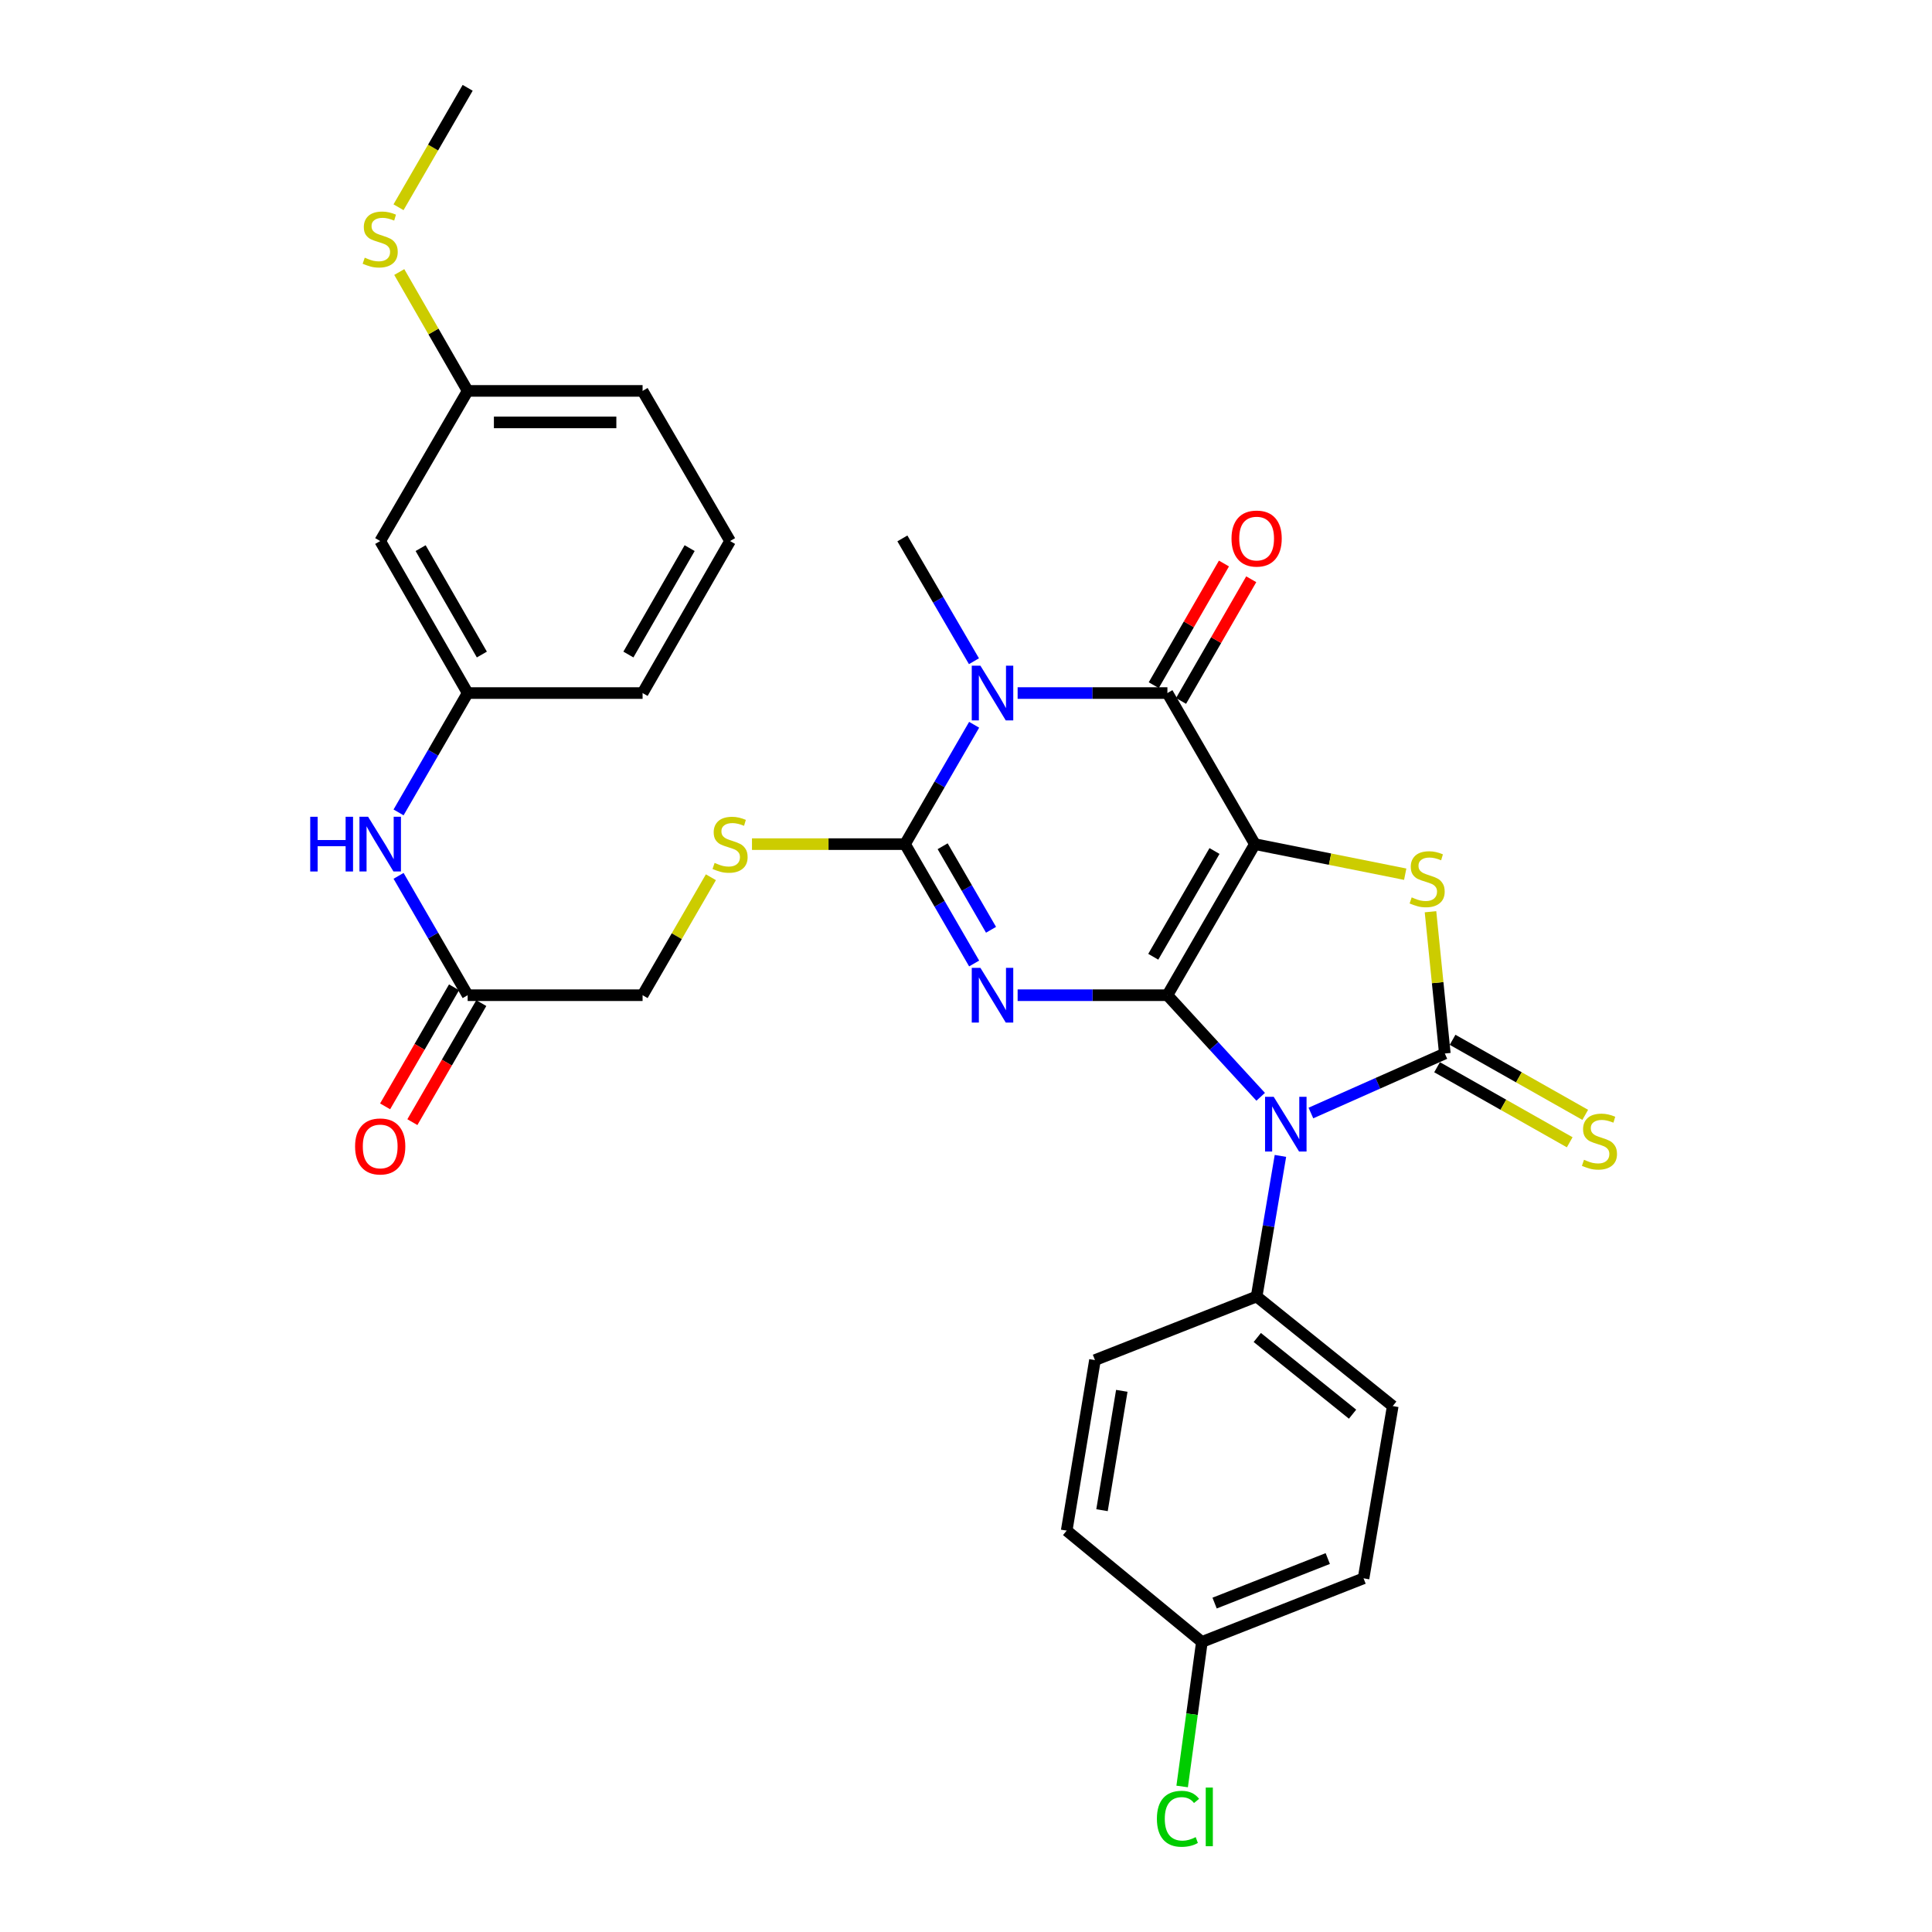 <?xml version='1.0' encoding='iso-8859-1'?>
<svg version='1.1' baseProfile='full'
              xmlns='http://www.w3.org/2000/svg'
                      xmlns:rdkit='http://www.rdkit.org/xml'
                      xmlns:xlink='http://www.w3.org/1999/xlink'
                  xml:space='preserve'
width='1000px' height='1000px' viewBox='0 0 1000 1000'>
<!-- END OF HEADER -->
<rect style='opacity:1.0;fill:#FFFFFF;stroke:none' width='1000' height='1000' x='0' y='0'> </rect>
<path class='bond-0' d='M 604.247,515.117 L 649.529,436.92' style='fill:none;fill-rule:evenodd;stroke:#000000;stroke-width:6px;stroke-linecap:butt;stroke-linejoin:miter;stroke-opacity:1' />
<path class='bond-0' d='M 596.927,495.215 L 628.624,440.477' style='fill:none;fill-rule:evenodd;stroke:#000000;stroke-width:6px;stroke-linecap:butt;stroke-linejoin:miter;stroke-opacity:1' />
<path class='bond-1' d='M 604.247,515.117 L 565.485,515.117' style='fill:none;fill-rule:evenodd;stroke:#000000;stroke-width:6px;stroke-linecap:butt;stroke-linejoin:miter;stroke-opacity:1' />
<path class='bond-1' d='M 565.485,515.117 L 526.723,515.117' style='fill:none;fill-rule:evenodd;stroke:#0000FF;stroke-width:6px;stroke-linecap:butt;stroke-linejoin:miter;stroke-opacity:1' />
<path class='bond-2' d='M 604.247,515.117 L 628.386,541.411' style='fill:none;fill-rule:evenodd;stroke:#000000;stroke-width:6px;stroke-linecap:butt;stroke-linejoin:miter;stroke-opacity:1' />
<path class='bond-2' d='M 628.386,541.411 L 652.524,567.704' style='fill:none;fill-rule:evenodd;stroke:#0000FF;stroke-width:6px;stroke-linecap:butt;stroke-linejoin:miter;stroke-opacity:1' />
<path class='bond-6' d='M 649.529,436.92 L 604.247,358.723' style='fill:none;fill-rule:evenodd;stroke:#000000;stroke-width:6px;stroke-linecap:butt;stroke-linejoin:miter;stroke-opacity:1' />
<path class='bond-7' d='M 649.529,436.92 L 688.433,444.704' style='fill:none;fill-rule:evenodd;stroke:#000000;stroke-width:6px;stroke-linecap:butt;stroke-linejoin:miter;stroke-opacity:1' />
<path class='bond-7' d='M 688.433,444.704 L 727.336,452.488' style='fill:none;fill-rule:evenodd;stroke:#CCCC00;stroke-width:6px;stroke-linecap:butt;stroke-linejoin:miter;stroke-opacity:1' />
<path class='bond-5' d='M 504.212,498.698 L 486.325,467.809' style='fill:none;fill-rule:evenodd;stroke:#0000FF;stroke-width:6px;stroke-linecap:butt;stroke-linejoin:miter;stroke-opacity:1' />
<path class='bond-5' d='M 486.325,467.809 L 468.438,436.92' style='fill:none;fill-rule:evenodd;stroke:#000000;stroke-width:6px;stroke-linecap:butt;stroke-linejoin:miter;stroke-opacity:1' />
<path class='bond-5' d='M 512.958,481.259 L 500.437,459.637' style='fill:none;fill-rule:evenodd;stroke:#0000FF;stroke-width:6px;stroke-linecap:butt;stroke-linejoin:miter;stroke-opacity:1' />
<path class='bond-5' d='M 500.437,459.637 L 487.916,438.014' style='fill:none;fill-rule:evenodd;stroke:#000000;stroke-width:6px;stroke-linecap:butt;stroke-linejoin:miter;stroke-opacity:1' />
<path class='bond-3' d='M 678.521,576.098 L 713.18,560.697' style='fill:none;fill-rule:evenodd;stroke:#0000FF;stroke-width:6px;stroke-linecap:butt;stroke-linejoin:miter;stroke-opacity:1' />
<path class='bond-3' d='M 713.18,560.697 L 747.84,545.296' style='fill:none;fill-rule:evenodd;stroke:#000000;stroke-width:6px;stroke-linecap:butt;stroke-linejoin:miter;stroke-opacity:1' />
<path class='bond-9' d='M 662.749,598.293 L 656.588,634.68' style='fill:none;fill-rule:evenodd;stroke:#0000FF;stroke-width:6px;stroke-linecap:butt;stroke-linejoin:miter;stroke-opacity:1' />
<path class='bond-9' d='M 656.588,634.68 L 650.426,671.067' style='fill:none;fill-rule:evenodd;stroke:#000000;stroke-width:6px;stroke-linecap:butt;stroke-linejoin:miter;stroke-opacity:1' />
<path class='bond-10' d='M 743.824,552.393 L 778.153,571.815' style='fill:none;fill-rule:evenodd;stroke:#000000;stroke-width:6px;stroke-linecap:butt;stroke-linejoin:miter;stroke-opacity:1' />
<path class='bond-10' d='M 778.153,571.815 L 812.482,591.237' style='fill:none;fill-rule:evenodd;stroke:#CCCC00;stroke-width:6px;stroke-linecap:butt;stroke-linejoin:miter;stroke-opacity:1' />
<path class='bond-10' d='M 751.855,538.199 L 786.183,557.621' style='fill:none;fill-rule:evenodd;stroke:#000000;stroke-width:6px;stroke-linecap:butt;stroke-linejoin:miter;stroke-opacity:1' />
<path class='bond-10' d='M 786.183,557.621 L 820.512,577.043' style='fill:none;fill-rule:evenodd;stroke:#CCCC00;stroke-width:6px;stroke-linecap:butt;stroke-linejoin:miter;stroke-opacity:1' />
<path class='bond-31' d='M 747.84,545.296 L 744.131,508.605' style='fill:none;fill-rule:evenodd;stroke:#000000;stroke-width:6px;stroke-linecap:butt;stroke-linejoin:miter;stroke-opacity:1' />
<path class='bond-31' d='M 744.131,508.605 L 740.423,471.914' style='fill:none;fill-rule:evenodd;stroke:#CCCC00;stroke-width:6px;stroke-linecap:butt;stroke-linejoin:miter;stroke-opacity:1' />
<path class='bond-4' d='M 504.212,375.142 L 486.325,406.031' style='fill:none;fill-rule:evenodd;stroke:#0000FF;stroke-width:6px;stroke-linecap:butt;stroke-linejoin:miter;stroke-opacity:1' />
<path class='bond-4' d='M 486.325,406.031 L 468.438,436.92' style='fill:none;fill-rule:evenodd;stroke:#000000;stroke-width:6px;stroke-linecap:butt;stroke-linejoin:miter;stroke-opacity:1' />
<path class='bond-20' d='M 504.117,342.247 L 485.593,310.462' style='fill:none;fill-rule:evenodd;stroke:#0000FF;stroke-width:6px;stroke-linecap:butt;stroke-linejoin:miter;stroke-opacity:1' />
<path class='bond-20' d='M 485.593,310.462 L 467.07,278.678' style='fill:none;fill-rule:evenodd;stroke:#000000;stroke-width:6px;stroke-linecap:butt;stroke-linejoin:miter;stroke-opacity:1' />
<path class='bond-32' d='M 526.723,358.723 L 565.485,358.723' style='fill:none;fill-rule:evenodd;stroke:#0000FF;stroke-width:6px;stroke-linecap:butt;stroke-linejoin:miter;stroke-opacity:1' />
<path class='bond-32' d='M 565.485,358.723 L 604.247,358.723' style='fill:none;fill-rule:evenodd;stroke:#000000;stroke-width:6px;stroke-linecap:butt;stroke-linejoin:miter;stroke-opacity:1' />
<path class='bond-8' d='M 468.438,436.92 L 428.832,436.92' style='fill:none;fill-rule:evenodd;stroke:#000000;stroke-width:6px;stroke-linecap:butt;stroke-linejoin:miter;stroke-opacity:1' />
<path class='bond-8' d='M 428.832,436.92 L 389.227,436.92' style='fill:none;fill-rule:evenodd;stroke:#CCCC00;stroke-width:6px;stroke-linecap:butt;stroke-linejoin:miter;stroke-opacity:1' />
<path class='bond-12' d='M 611.31,362.798 L 629.476,331.31' style='fill:none;fill-rule:evenodd;stroke:#000000;stroke-width:6px;stroke-linecap:butt;stroke-linejoin:miter;stroke-opacity:1' />
<path class='bond-12' d='M 629.476,331.31 L 647.641,299.823' style='fill:none;fill-rule:evenodd;stroke:#FF0000;stroke-width:6px;stroke-linecap:butt;stroke-linejoin:miter;stroke-opacity:1' />
<path class='bond-12' d='M 597.184,354.648 L 615.35,323.161' style='fill:none;fill-rule:evenodd;stroke:#000000;stroke-width:6px;stroke-linecap:butt;stroke-linejoin:miter;stroke-opacity:1' />
<path class='bond-12' d='M 615.35,323.161 L 633.515,291.673' style='fill:none;fill-rule:evenodd;stroke:#FF0000;stroke-width:6px;stroke-linecap:butt;stroke-linejoin:miter;stroke-opacity:1' />
<path class='bond-17' d='M 367.958,454.059 L 350.279,484.588' style='fill:none;fill-rule:evenodd;stroke:#CCCC00;stroke-width:6px;stroke-linecap:butt;stroke-linejoin:miter;stroke-opacity:1' />
<path class='bond-17' d='M 350.279,484.588 L 332.601,515.117' style='fill:none;fill-rule:evenodd;stroke:#000000;stroke-width:6px;stroke-linecap:butt;stroke-linejoin:miter;stroke-opacity:1' />
<path class='bond-18' d='M 650.426,671.067 L 720.877,727.783' style='fill:none;fill-rule:evenodd;stroke:#000000;stroke-width:6px;stroke-linecap:butt;stroke-linejoin:miter;stroke-opacity:1' />
<path class='bond-18' d='M 650.767,692.278 L 700.083,731.979' style='fill:none;fill-rule:evenodd;stroke:#000000;stroke-width:6px;stroke-linecap:butt;stroke-linejoin:miter;stroke-opacity:1' />
<path class='bond-19' d='M 650.426,671.067 L 566.748,703.982' style='fill:none;fill-rule:evenodd;stroke:#000000;stroke-width:6px;stroke-linecap:butt;stroke-linejoin:miter;stroke-opacity:1' />
<path class='bond-11' d='M 242.064,515.117 L 332.601,515.117' style='fill:none;fill-rule:evenodd;stroke:#000000;stroke-width:6px;stroke-linecap:butt;stroke-linejoin:miter;stroke-opacity:1' />
<path class='bond-13' d='M 242.064,515.117 L 224.18,484.228' style='fill:none;fill-rule:evenodd;stroke:#000000;stroke-width:6px;stroke-linecap:butt;stroke-linejoin:miter;stroke-opacity:1' />
<path class='bond-13' d='M 224.18,484.228 L 206.297,453.339' style='fill:none;fill-rule:evenodd;stroke:#0000FF;stroke-width:6px;stroke-linecap:butt;stroke-linejoin:miter;stroke-opacity:1' />
<path class='bond-16' d='M 235.007,511.031 L 217.17,541.841' style='fill:none;fill-rule:evenodd;stroke:#000000;stroke-width:6px;stroke-linecap:butt;stroke-linejoin:miter;stroke-opacity:1' />
<path class='bond-16' d='M 217.17,541.841 L 199.333,572.65' style='fill:none;fill-rule:evenodd;stroke:#FF0000;stroke-width:6px;stroke-linecap:butt;stroke-linejoin:miter;stroke-opacity:1' />
<path class='bond-16' d='M 249.121,519.202 L 231.283,550.012' style='fill:none;fill-rule:evenodd;stroke:#000000;stroke-width:6px;stroke-linecap:butt;stroke-linejoin:miter;stroke-opacity:1' />
<path class='bond-16' d='M 231.283,550.012 L 213.446,580.821' style='fill:none;fill-rule:evenodd;stroke:#FF0000;stroke-width:6px;stroke-linecap:butt;stroke-linejoin:miter;stroke-opacity:1' />
<path class='bond-14' d='M 206.297,420.501 L 224.18,389.612' style='fill:none;fill-rule:evenodd;stroke:#0000FF;stroke-width:6px;stroke-linecap:butt;stroke-linejoin:miter;stroke-opacity:1' />
<path class='bond-14' d='M 224.18,389.612 L 242.064,358.723' style='fill:none;fill-rule:evenodd;stroke:#000000;stroke-width:6px;stroke-linecap:butt;stroke-linejoin:miter;stroke-opacity:1' />
<path class='bond-15' d='M 242.064,358.723 L 196.791,280.046' style='fill:none;fill-rule:evenodd;stroke:#000000;stroke-width:6px;stroke-linecap:butt;stroke-linejoin:miter;stroke-opacity:1' />
<path class='bond-15' d='M 249.408,338.788 L 217.717,283.714' style='fill:none;fill-rule:evenodd;stroke:#000000;stroke-width:6px;stroke-linecap:butt;stroke-linejoin:miter;stroke-opacity:1' />
<path class='bond-28' d='M 242.064,358.723 L 332.601,358.723' style='fill:none;fill-rule:evenodd;stroke:#000000;stroke-width:6px;stroke-linecap:butt;stroke-linejoin:miter;stroke-opacity:1' />
<path class='bond-21' d='M 196.791,280.046 L 242.064,202.329' style='fill:none;fill-rule:evenodd;stroke:#000000;stroke-width:6px;stroke-linecap:butt;stroke-linejoin:miter;stroke-opacity:1' />
<path class='bond-24' d='M 720.877,727.783 L 705.774,816.943' style='fill:none;fill-rule:evenodd;stroke:#000000;stroke-width:6px;stroke-linecap:butt;stroke-linejoin:miter;stroke-opacity:1' />
<path class='bond-25' d='M 566.748,703.982 L 552.116,792.245' style='fill:none;fill-rule:evenodd;stroke:#000000;stroke-width:6px;stroke-linecap:butt;stroke-linejoin:miter;stroke-opacity:1' />
<path class='bond-25' d='M 580.642,719.889 L 570.399,781.673' style='fill:none;fill-rule:evenodd;stroke:#000000;stroke-width:6px;stroke-linecap:butt;stroke-linejoin:miter;stroke-opacity:1' />
<path class='bond-23' d='M 242.064,202.329 L 224.362,171.565' style='fill:none;fill-rule:evenodd;stroke:#000000;stroke-width:6px;stroke-linecap:butt;stroke-linejoin:miter;stroke-opacity:1' />
<path class='bond-23' d='M 224.362,171.565 L 206.659,140.801' style='fill:none;fill-rule:evenodd;stroke:#CCCC00;stroke-width:6px;stroke-linecap:butt;stroke-linejoin:miter;stroke-opacity:1' />
<path class='bond-34' d='M 242.064,202.329 L 332.601,202.329' style='fill:none;fill-rule:evenodd;stroke:#000000;stroke-width:6px;stroke-linecap:butt;stroke-linejoin:miter;stroke-opacity:1' />
<path class='bond-34' d='M 255.644,218.637 L 319.02,218.637' style='fill:none;fill-rule:evenodd;stroke:#000000;stroke-width:6px;stroke-linecap:butt;stroke-linejoin:miter;stroke-opacity:1' />
<path class='bond-22' d='M 622.096,849.867 L 552.116,792.245' style='fill:none;fill-rule:evenodd;stroke:#000000;stroke-width:6px;stroke-linecap:butt;stroke-linejoin:miter;stroke-opacity:1' />
<path class='bond-26' d='M 622.096,849.867 L 616.987,887.272' style='fill:none;fill-rule:evenodd;stroke:#000000;stroke-width:6px;stroke-linecap:butt;stroke-linejoin:miter;stroke-opacity:1' />
<path class='bond-26' d='M 616.987,887.272 L 611.879,924.677' style='fill:none;fill-rule:evenodd;stroke:#00CC00;stroke-width:6px;stroke-linecap:butt;stroke-linejoin:miter;stroke-opacity:1' />
<path class='bond-33' d='M 622.096,849.867 L 705.774,816.943' style='fill:none;fill-rule:evenodd;stroke:#000000;stroke-width:6px;stroke-linecap:butt;stroke-linejoin:miter;stroke-opacity:1' />
<path class='bond-33' d='M 628.676,829.752 L 687.251,806.706' style='fill:none;fill-rule:evenodd;stroke:#000000;stroke-width:6px;stroke-linecap:butt;stroke-linejoin:miter;stroke-opacity:1' />
<path class='bond-30' d='M 206.274,107.273 L 224.169,76.364' style='fill:none;fill-rule:evenodd;stroke:#CCCC00;stroke-width:6px;stroke-linecap:butt;stroke-linejoin:miter;stroke-opacity:1' />
<path class='bond-30' d='M 224.169,76.364 L 242.064,45.455' style='fill:none;fill-rule:evenodd;stroke:#000000;stroke-width:6px;stroke-linecap:butt;stroke-linejoin:miter;stroke-opacity:1' />
<path class='bond-27' d='M 377.883,280.046 L 332.601,358.723' style='fill:none;fill-rule:evenodd;stroke:#000000;stroke-width:6px;stroke-linecap:butt;stroke-linejoin:miter;stroke-opacity:1' />
<path class='bond-27' d='M 356.956,283.712 L 325.259,338.786' style='fill:none;fill-rule:evenodd;stroke:#000000;stroke-width:6px;stroke-linecap:butt;stroke-linejoin:miter;stroke-opacity:1' />
<path class='bond-29' d='M 377.883,280.046 L 332.601,202.329' style='fill:none;fill-rule:evenodd;stroke:#000000;stroke-width:6px;stroke-linecap:butt;stroke-linejoin:miter;stroke-opacity:1' />
<path  class='atom-2' d='M 507.46 500.957
L 516.74 515.957
Q 517.66 517.437, 519.14 520.117
Q 520.62 522.797, 520.7 522.957
L 520.7 500.957
L 524.46 500.957
L 524.46 529.277
L 520.58 529.277
L 510.62 512.877
Q 509.46 510.957, 508.22 508.757
Q 507.02 506.557, 506.66 505.877
L 506.66 529.277
L 502.98 529.277
L 502.98 500.957
L 507.46 500.957
' fill='#0000FF'/>
<path  class='atom-3' d='M 659.269 567.711
L 668.549 582.711
Q 669.469 584.191, 670.949 586.871
Q 672.429 589.551, 672.509 589.711
L 672.509 567.711
L 676.269 567.711
L 676.269 596.031
L 672.389 596.031
L 662.429 579.631
Q 661.269 577.711, 660.029 575.511
Q 658.829 573.311, 658.469 572.631
L 658.469 596.031
L 654.789 596.031
L 654.789 567.711
L 659.269 567.711
' fill='#0000FF'/>
<path  class='atom-5' d='M 507.46 344.563
L 516.74 359.563
Q 517.66 361.043, 519.14 363.723
Q 520.62 366.403, 520.7 366.563
L 520.7 344.563
L 524.46 344.563
L 524.46 372.883
L 520.58 372.883
L 510.62 356.483
Q 509.46 354.563, 508.22 352.363
Q 507.02 350.163, 506.66 349.483
L 506.66 372.883
L 502.98 372.883
L 502.98 344.563
L 507.46 344.563
' fill='#0000FF'/>
<path  class='atom-8' d='M 730.689 464.479
Q 731.009 464.599, 732.329 465.159
Q 733.649 465.719, 735.089 466.079
Q 736.569 466.399, 738.009 466.399
Q 740.689 466.399, 742.249 465.119
Q 743.809 463.799, 743.809 461.519
Q 743.809 459.959, 743.009 458.999
Q 742.249 458.039, 741.049 457.519
Q 739.849 456.999, 737.849 456.399
Q 735.329 455.639, 733.809 454.919
Q 732.329 454.199, 731.249 452.679
Q 730.209 451.159, 730.209 448.599
Q 730.209 445.039, 732.609 442.839
Q 735.049 440.639, 739.849 440.639
Q 743.129 440.639, 746.849 442.199
L 745.929 445.279
Q 742.529 443.879, 739.969 443.879
Q 737.209 443.879, 735.689 445.039
Q 734.169 446.159, 734.209 448.119
Q 734.209 449.639, 734.969 450.559
Q 735.769 451.479, 736.889 451.999
Q 738.049 452.519, 739.969 453.119
Q 742.529 453.919, 744.049 454.719
Q 745.569 455.519, 746.649 457.159
Q 747.769 458.759, 747.769 461.519
Q 747.769 465.439, 745.129 467.559
Q 742.529 469.639, 738.169 469.639
Q 735.649 469.639, 733.729 469.079
Q 731.849 468.559, 729.609 467.639
L 730.689 464.479
' fill='#CCCC00'/>
<path  class='atom-9' d='M 369.883 446.64
Q 370.203 446.76, 371.523 447.32
Q 372.843 447.88, 374.283 448.24
Q 375.763 448.56, 377.203 448.56
Q 379.883 448.56, 381.443 447.28
Q 383.003 445.96, 383.003 443.68
Q 383.003 442.12, 382.203 441.16
Q 381.443 440.2, 380.243 439.68
Q 379.043 439.16, 377.043 438.56
Q 374.523 437.8, 373.003 437.08
Q 371.523 436.36, 370.443 434.84
Q 369.403 433.32, 369.403 430.76
Q 369.403 427.2, 371.803 425
Q 374.243 422.8, 379.043 422.8
Q 382.323 422.8, 386.043 424.36
L 385.123 427.44
Q 381.723 426.04, 379.163 426.04
Q 376.403 426.04, 374.883 427.2
Q 373.363 428.32, 373.403 430.28
Q 373.403 431.8, 374.163 432.72
Q 374.963 433.64, 376.083 434.16
Q 377.243 434.68, 379.163 435.28
Q 381.723 436.08, 383.243 436.88
Q 384.763 437.68, 385.843 439.32
Q 386.963 440.92, 386.963 443.68
Q 386.963 447.6, 384.323 449.72
Q 381.723 451.8, 377.363 451.8
Q 374.843 451.8, 372.923 451.24
Q 371.043 450.72, 368.803 449.8
L 369.883 446.64
' fill='#CCCC00'/>
<path  class='atom-11' d='M 819.876 600.298
Q 820.196 600.418, 821.516 600.978
Q 822.836 601.538, 824.276 601.898
Q 825.756 602.218, 827.196 602.218
Q 829.876 602.218, 831.436 600.938
Q 832.996 599.618, 832.996 597.338
Q 832.996 595.778, 832.196 594.818
Q 831.436 593.858, 830.236 593.338
Q 829.036 592.818, 827.036 592.218
Q 824.516 591.458, 822.996 590.738
Q 821.516 590.018, 820.436 588.498
Q 819.396 586.978, 819.396 584.418
Q 819.396 580.858, 821.796 578.658
Q 824.236 576.458, 829.036 576.458
Q 832.316 576.458, 836.036 578.018
L 835.116 581.098
Q 831.716 579.698, 829.156 579.698
Q 826.396 579.698, 824.876 580.858
Q 823.356 581.978, 823.396 583.938
Q 823.396 585.458, 824.156 586.378
Q 824.956 587.298, 826.076 587.818
Q 827.236 588.338, 829.156 588.938
Q 831.716 589.738, 833.236 590.538
Q 834.756 591.338, 835.836 592.978
Q 836.956 594.578, 836.956 597.338
Q 836.956 601.258, 834.316 603.378
Q 831.716 605.458, 827.356 605.458
Q 824.836 605.458, 822.916 604.898
Q 821.036 604.378, 818.796 603.458
L 819.876 600.298
' fill='#CCCC00'/>
<path  class='atom-13' d='M 637.426 278.758
Q 637.426 271.958, 640.786 268.158
Q 644.146 264.358, 650.426 264.358
Q 656.706 264.358, 660.066 268.158
Q 663.426 271.958, 663.426 278.758
Q 663.426 285.638, 660.026 289.558
Q 656.626 293.438, 650.426 293.438
Q 644.186 293.438, 640.786 289.558
Q 637.426 285.678, 637.426 278.758
M 650.426 290.238
Q 654.746 290.238, 657.066 287.358
Q 659.426 284.438, 659.426 278.758
Q 659.426 273.198, 657.066 270.398
Q 654.746 267.558, 650.426 267.558
Q 646.106 267.558, 643.746 270.358
Q 641.426 273.158, 641.426 278.758
Q 641.426 284.478, 643.746 287.358
Q 646.106 290.238, 650.426 290.238
' fill='#FF0000'/>
<path  class='atom-14' d='M 160.571 422.76
L 164.411 422.76
L 164.411 434.8
L 178.891 434.8
L 178.891 422.76
L 182.731 422.76
L 182.731 451.08
L 178.891 451.08
L 178.891 438
L 164.411 438
L 164.411 451.08
L 160.571 451.08
L 160.571 422.76
' fill='#0000FF'/>
<path  class='atom-14' d='M 190.531 422.76
L 199.811 437.76
Q 200.731 439.24, 202.211 441.92
Q 203.691 444.6, 203.771 444.76
L 203.771 422.76
L 207.531 422.76
L 207.531 451.08
L 203.651 451.08
L 193.691 434.68
Q 192.531 432.76, 191.291 430.56
Q 190.091 428.36, 189.731 427.68
L 189.731 451.08
L 186.051 451.08
L 186.051 422.76
L 190.531 422.76
' fill='#0000FF'/>
<path  class='atom-17' d='M 183.791 593.394
Q 183.791 586.594, 187.151 582.794
Q 190.511 578.994, 196.791 578.994
Q 203.071 578.994, 206.431 582.794
Q 209.791 586.594, 209.791 593.394
Q 209.791 600.274, 206.391 604.194
Q 202.991 608.074, 196.791 608.074
Q 190.551 608.074, 187.151 604.194
Q 183.791 600.314, 183.791 593.394
M 196.791 604.874
Q 201.111 604.874, 203.431 601.994
Q 205.791 599.074, 205.791 593.394
Q 205.791 587.834, 203.431 585.034
Q 201.111 582.194, 196.791 582.194
Q 192.471 582.194, 190.111 584.994
Q 187.791 587.794, 187.791 593.394
Q 187.791 599.114, 190.111 601.994
Q 192.471 604.874, 196.791 604.874
' fill='#FF0000'/>
<path  class='atom-24' d='M 188.791 133.372
Q 189.111 133.492, 190.431 134.052
Q 191.751 134.612, 193.191 134.972
Q 194.671 135.292, 196.111 135.292
Q 198.791 135.292, 200.351 134.012
Q 201.911 132.692, 201.911 130.412
Q 201.911 128.852, 201.111 127.892
Q 200.351 126.932, 199.151 126.412
Q 197.951 125.892, 195.951 125.292
Q 193.431 124.532, 191.911 123.812
Q 190.431 123.092, 189.351 121.572
Q 188.311 120.052, 188.311 117.492
Q 188.311 113.932, 190.711 111.732
Q 193.151 109.532, 197.951 109.532
Q 201.231 109.532, 204.951 111.092
L 204.031 114.172
Q 200.631 112.772, 198.071 112.772
Q 195.311 112.772, 193.791 113.932
Q 192.271 115.052, 192.311 117.012
Q 192.311 118.532, 193.071 119.452
Q 193.871 120.372, 194.991 120.892
Q 196.151 121.412, 198.071 122.012
Q 200.631 122.812, 202.151 123.612
Q 203.671 124.412, 204.751 126.052
Q 205.871 127.652, 205.871 130.412
Q 205.871 134.332, 203.231 136.452
Q 200.631 138.532, 196.271 138.532
Q 193.751 138.532, 191.831 137.972
Q 189.951 137.452, 187.711 136.532
L 188.791 133.372
' fill='#CCCC00'/>
<path  class='atom-27' d='M 598.809 941.402
Q 598.809 934.362, 602.089 930.682
Q 605.409 926.962, 611.689 926.962
Q 617.529 926.962, 620.649 931.082
L 618.009 933.242
Q 615.729 930.242, 611.689 930.242
Q 607.409 930.242, 605.129 933.122
Q 602.889 935.962, 602.889 941.402
Q 602.889 947.002, 605.209 949.882
Q 607.569 952.762, 612.129 952.762
Q 615.249 952.762, 618.889 950.882
L 620.009 953.882
Q 618.529 954.842, 616.289 955.402
Q 614.049 955.962, 611.569 955.962
Q 605.409 955.962, 602.089 952.202
Q 598.809 948.442, 598.809 941.402
' fill='#00CC00'/>
<path  class='atom-27' d='M 624.089 925.242
L 627.769 925.242
L 627.769 955.602
L 624.089 955.602
L 624.089 925.242
' fill='#00CC00'/>
</svg>
